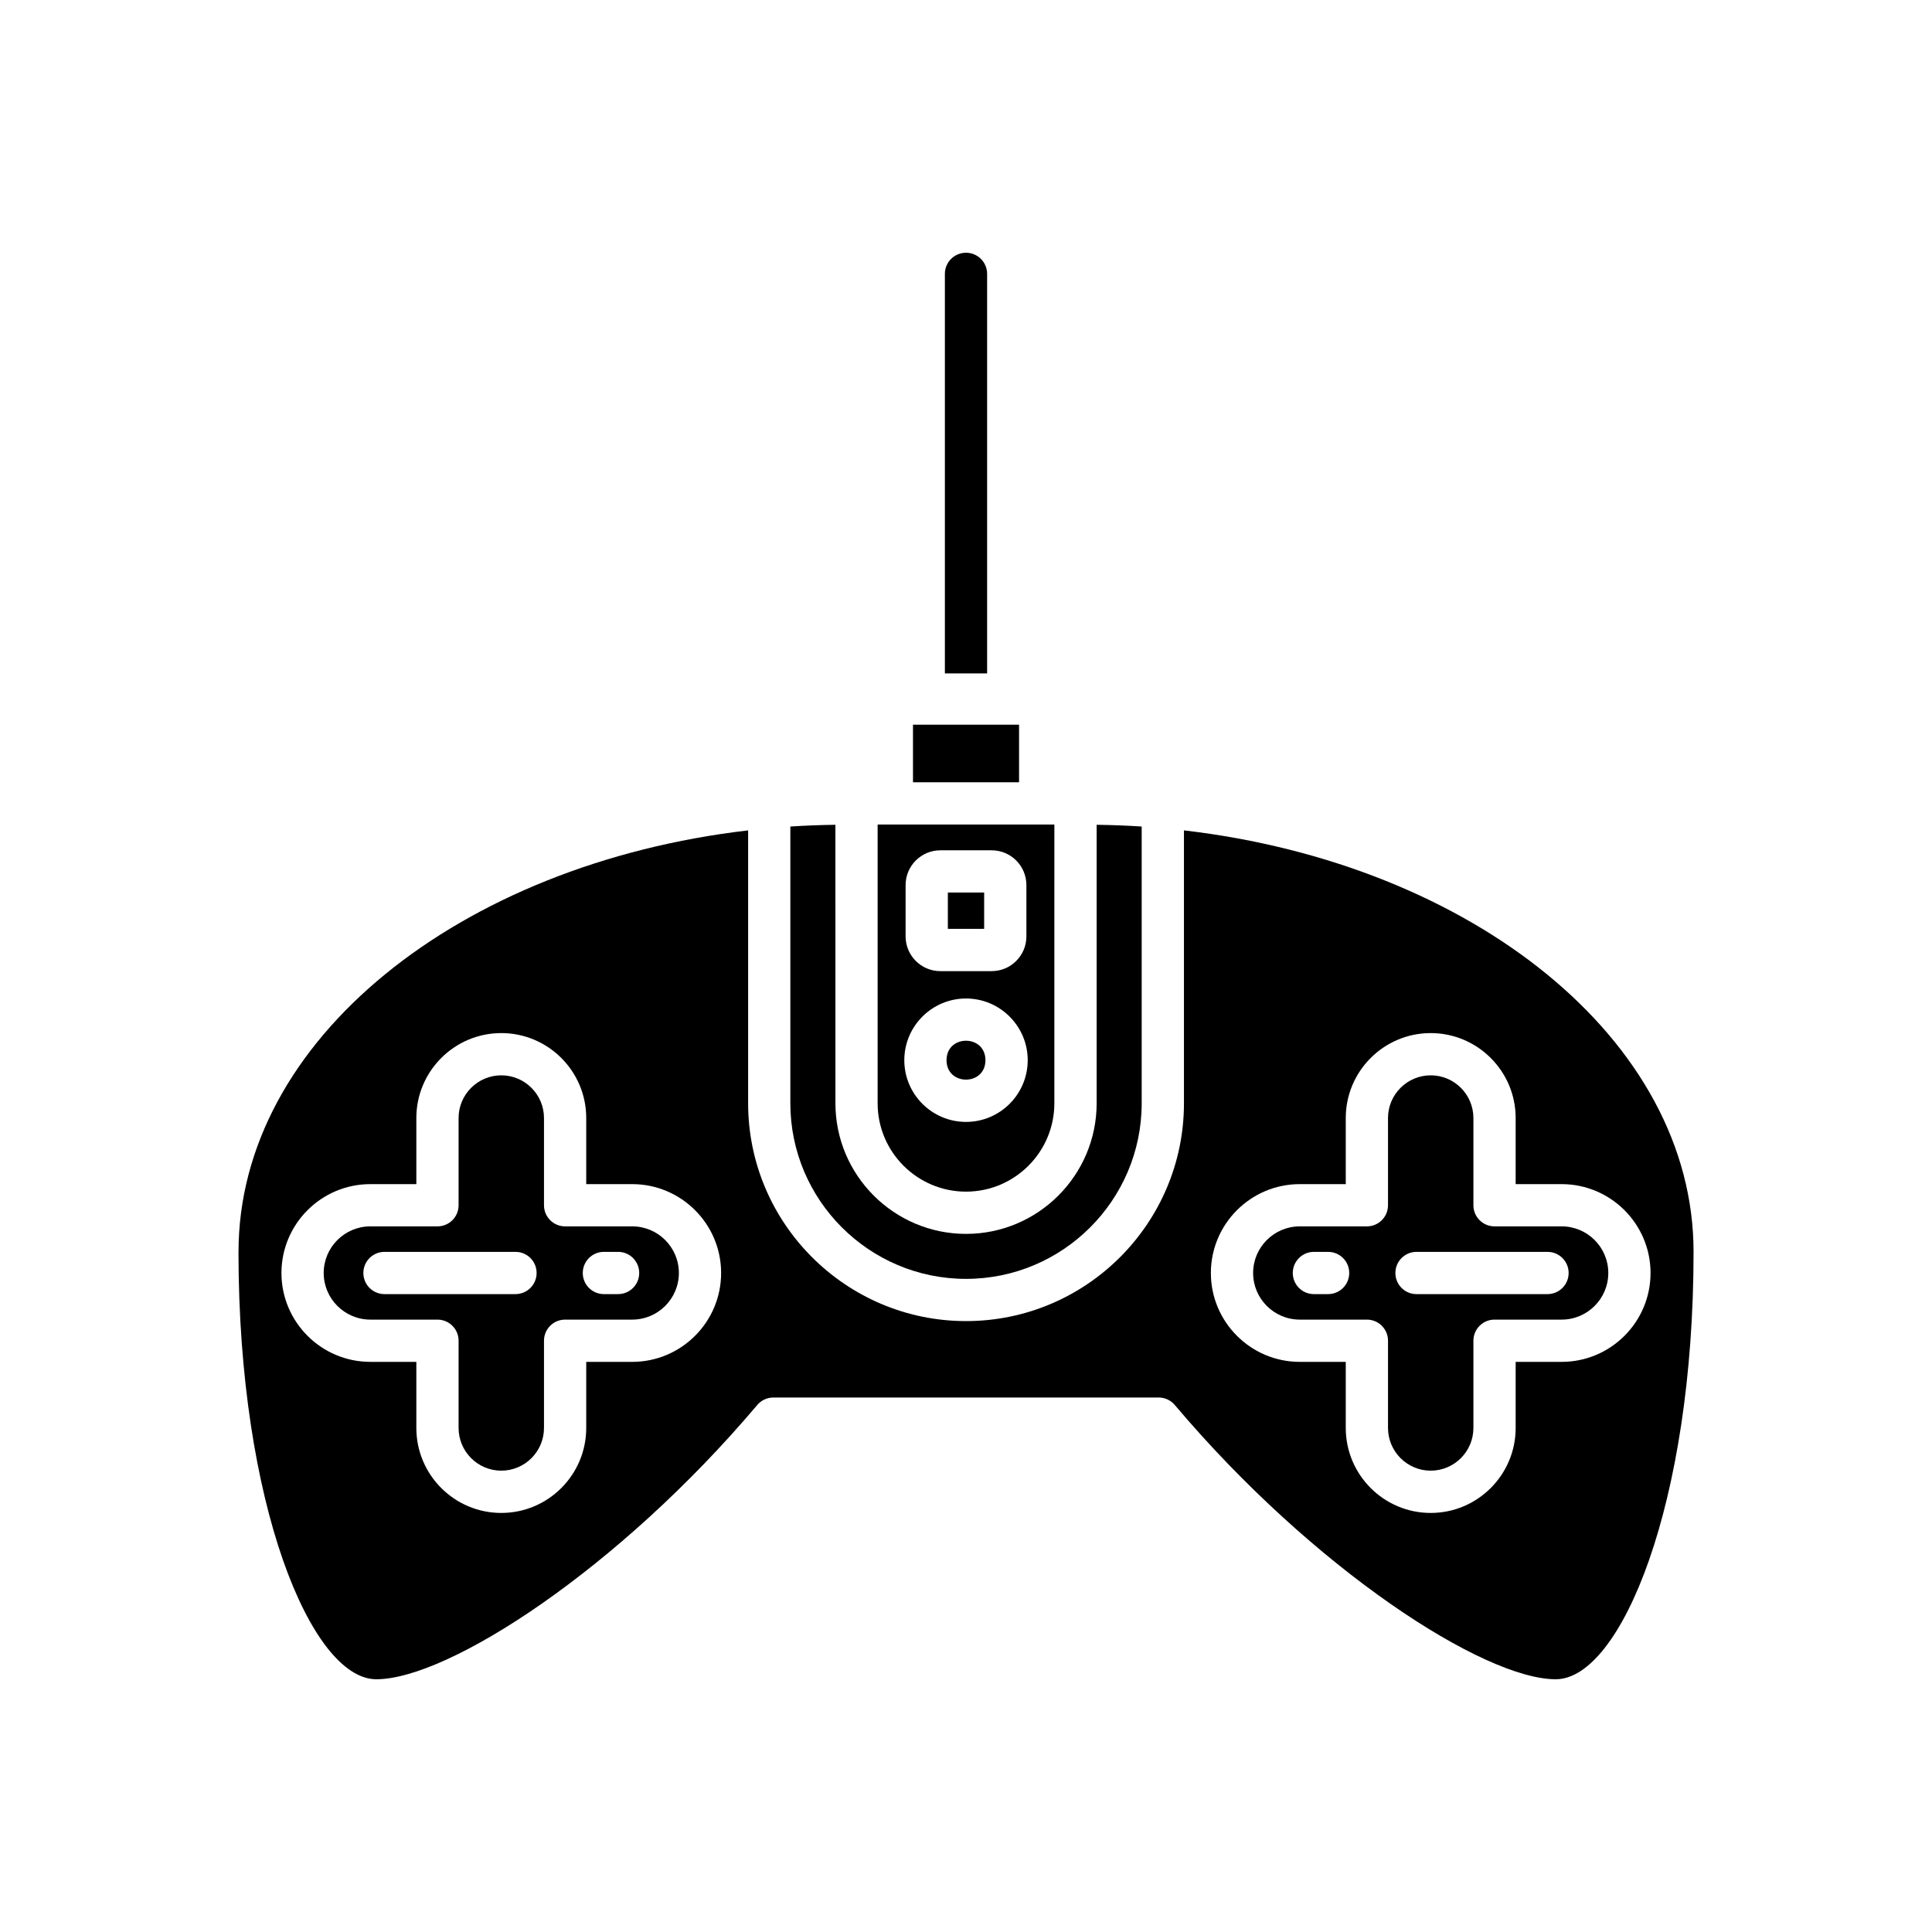 <?xml version="1.0" encoding="UTF-8"?>
<!-- Uploaded to: SVG Repo, www.svgrepo.com, Generator: SVG Repo Mixer Tools -->
<svg fill="#000000" width="800px" height="800px" version="1.1" viewBox="144 144 512 512" xmlns="http://www.w3.org/2000/svg">
 <g>
  <path d="m395.19 380.53h9.621v9.625h-9.621z"/>
  <path d="m405.15 424.96c0 6.871-10.309 6.871-10.309 0 0-6.875 10.309-6.875 10.309 0"/>
  <path d="m376.58 436.38c0 12.914 10.508 23.418 23.418 23.418s23.418-10.508 23.418-23.418l0.004-73.867h-46.84zm7.414-57.832c0-5.078 4.129-9.207 9.199-9.207h13.613c5.074 0 9.199 4.129 9.199 9.207v13.613c0 5.074-4.129 9.199-9.199 9.199h-13.613c-5.074 0-9.199-4.129-9.199-9.199zm16.008 30.066c9.016 0 16.352 7.336 16.352 16.352 0 9.016-7.336 16.352-16.352 16.352s-16.352-7.336-16.352-16.352c0-9.016 7.336-16.352 16.352-16.352z"/>
  <path d="m385.95 336.05h28.109v15.262h-28.109z"/>
  <path d="m353.45 363.04v73.328c0 25.668 20.883 46.547 46.555 46.547s46.555-20.883 46.555-46.547v-73.328c-3.938-0.262-7.926-0.406-11.938-0.465v73.805c0 19.086-15.531 34.613-34.613 34.613-19.086 0-34.613-15.531-34.613-34.613l-0.008-73.805c-4.016 0.059-8 0.203-11.938 0.465z"/>
  <path d="m488.45 493.71h17.789c3.094 0 5.598 2.504 5.598 5.598v23.113c0 6.242 5.078 11.32 11.316 11.32 6.238 0 11.316-5.078 11.316-11.32v-23.113c0-3.094 2.504-5.598 5.598-5.598h17.789c6.816 0 12.359-5.543 12.359-12.355s-5.543-12.355-12.359-12.355h-17.789c-3.094 0-5.598-2.504-5.598-5.598v-23.113c0-6.238-5.078-11.316-11.316-11.316-6.238 0-11.316 5.078-11.316 11.316v23.113c0 3.094-2.504 5.598-5.598 5.598h-17.789c-6.816 0-12.359 5.543-12.359 12.355s5.543 12.355 12.359 12.355zm30.941-17.953h34.715c3.094 0 5.598 2.504 5.598 5.598s-2.504 5.598-5.598 5.598h-34.715c-3.094 0-5.598-2.504-5.598-5.598s2.504-5.598 5.598-5.598zm-27.191 0h3.762c3.094 0 5.598 2.504 5.598 5.598s-2.504 5.598-5.598 5.598h-3.762c-3.094 0-5.598-2.504-5.598-5.598s2.504-5.598 5.598-5.598z"/>
  <path d="m207.2 475.76c0 66.742 19.254 113.26 36.527 113.26 19.094 0 64.211-29.203 100.95-72.68 1.059-1.258 2.629-1.984 4.273-1.984h102.11c1.645 0 3.215 0.727 4.273 1.984 36.734 43.477 81.852 72.68 100.95 72.68 17.273 0 36.527-46.516 36.527-113.26 0-56.098-58.535-102.78-135.05-111.7v72.297c0 31.84-25.906 57.746-57.75 57.746s-57.75-25.906-57.75-57.746v-72.297c-76.516 8.914-135.05 55.598-135.05 111.7zm281.25-17.953h12.191v-17.516c0-12.414 10.098-22.512 22.512-22.512 12.414 0 22.512 10.098 22.512 22.512v17.516h12.191c12.988 0 23.555 10.566 23.555 23.551s-10.566 23.551-23.555 23.551h-12.191v17.516c0 12.414-10.098 22.52-22.512 22.52-12.414 0-22.512-10.102-22.512-22.52v-17.516h-12.191c-12.988 0-23.555-10.566-23.555-23.551s10.566-23.551 23.555-23.551zm-176.9 47.102h-12.191v17.516c0 12.414-10.098 22.52-22.512 22.52s-22.512-10.102-22.512-22.52v-17.516h-12.191c-12.988 0-23.555-10.566-23.555-23.551s10.566-23.551 23.555-23.551h12.191v-17.516c0-12.414 10.098-22.512 22.512-22.512s22.512 10.098 22.512 22.512v17.516h12.191c12.988 0 23.555 10.566 23.555 23.551s-10.566 23.551-23.555 23.551z"/>
  <path d="m311.55 469h-17.789c-3.094 0-5.598-2.504-5.598-5.598v-23.113c0-6.238-5.078-11.316-11.316-11.316s-11.316 5.078-11.316 11.316v23.113c0 3.094-2.504 5.598-5.598 5.598h-17.789c-6.816 0-12.359 5.543-12.359 12.355s5.543 12.355 12.359 12.355h17.789c3.094 0 5.598 2.504 5.598 5.598v23.113c0 6.242 5.078 11.32 11.316 11.32s11.316-5.078 11.316-11.32v-23.113c0-3.094 2.504-5.598 5.598-5.598h17.789c6.816 0 12.359-5.543 12.359-12.355s-5.543-12.355-12.359-12.355zm-30.941 17.953h-34.715c-3.094 0-5.598-2.504-5.598-5.598s2.504-5.598 5.598-5.598h34.715c3.094 0 5.598 2.504 5.598 5.598s-2.504 5.598-5.598 5.598zm27.191 0h-3.762c-3.094 0-5.598-2.504-5.598-5.598s2.504-5.598 5.598-5.598h3.762c3.094 0 5.598 2.504 5.598 5.598s-2.504 5.598-5.598 5.598z"/>
  <path d="m400 210.98c-3.094 0-5.598 2.504-5.598 5.598v105.89h11.195v-105.89c0-3.094-2.504-5.598-5.598-5.598z"/>
 </g>
</svg>